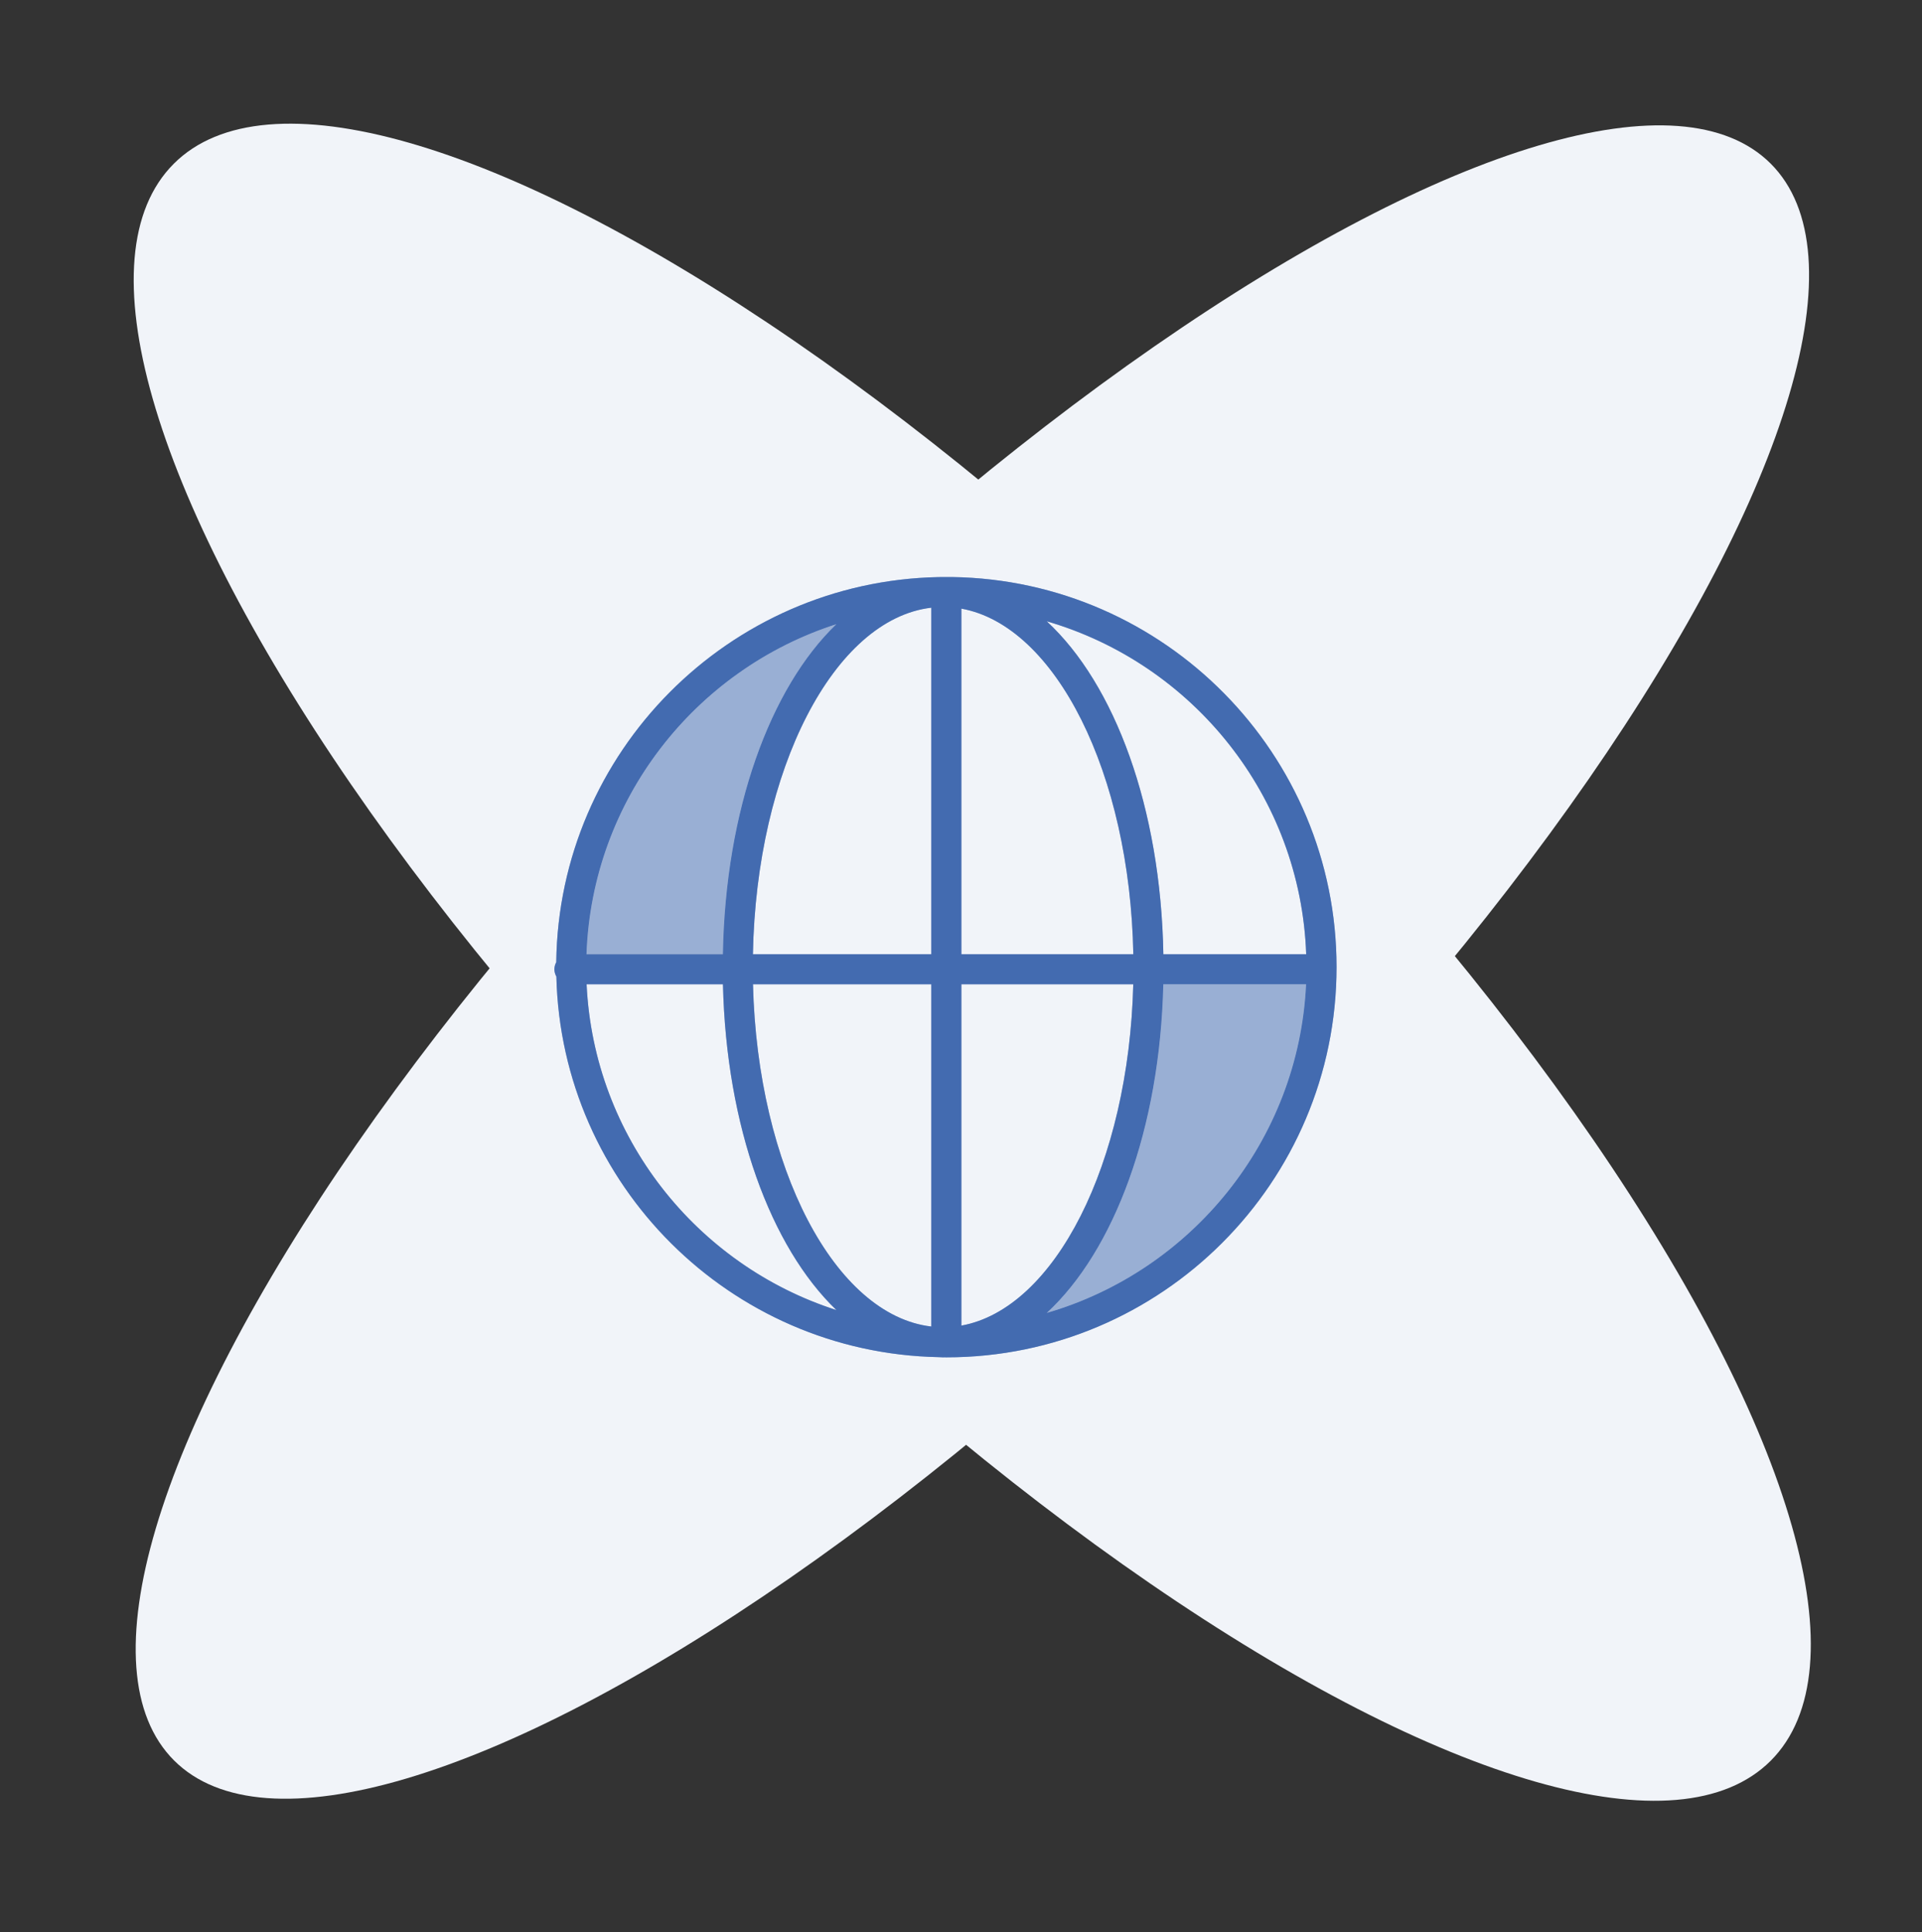 <?xml version="1.0" encoding="UTF-8"?> <svg xmlns="http://www.w3.org/2000/svg" width="192" height="193" viewBox="0 0 192 193" fill="none"><rect x="0" y="0" width="192" height="193" fill="#333333" stroke="none"/><g clip-path="url(#clip0_2337_3034)"><ellipse cx="97.124" cy="96.123" rx="112.805" ry="36.173" transform="rotate(45 97.124 96.123)" fill="#F1F4F9"></ellipse><ellipse cx="112.805" cy="35.365" rx="112.805" ry="35.365" transform="matrix(-0.707 0.707 0.707 0.707 151.887 -8.652)" fill="#F1F4F9"></ellipse><path d="M95.138 57.645C94.882 57.638 93.818 57.647 93.757 57.649C72.786 58.064 55.829 75.113 55.567 96.121C55.453 96.332 55.383 96.57 55.383 96.827C55.383 97.093 55.458 97.338 55.579 97.554C56.077 118.354 72.938 135.161 93.758 135.572C93.91 135.577 94.061 135.592 94.214 135.592C94.254 135.592 94.293 135.587 94.333 135.587C94.401 135.587 94.468 135.592 94.536 135.592C116.03 135.592 133.516 118.106 133.516 96.611C133.517 75.319 116.355 57.97 95.138 57.645ZM130.484 95.327H116.215C115.959 80.694 111.359 68.336 104.561 62.062C119.142 66.3 129.926 79.53 130.484 95.327ZM93.036 60.706V95.327H75.213C75.558 76.823 83.32 61.835 93.036 60.706ZM93.036 98.326V132.516C83.396 131.395 75.675 116.632 75.219 98.326H93.036ZM96.036 132.423V98.326H113.209C112.763 116.223 105.375 130.736 96.036 132.423ZM96.036 95.327V60.799C105.449 62.5 112.877 77.234 113.215 95.327H96.036ZM83.555 62.35C76.928 68.711 72.465 80.918 72.213 95.327H58.587C59.133 79.877 69.46 66.878 83.555 62.35ZM58.598 98.326H72.22C72.552 112.548 76.995 124.575 83.556 130.872C69.59 126.386 59.318 113.588 58.598 98.326ZM104.561 131.16C111.292 124.947 115.872 112.772 116.209 98.326H130.473C129.737 113.933 119.01 126.961 104.561 131.16Z" fill="#436BB0" fill-opacity="0.5"></path><path d="M83.555 62.35C76.928 68.711 72.465 80.918 72.213 95.327H58.587C59.133 79.877 69.46 66.878 83.555 62.35Z" fill="#436BB0" fill-opacity="0.5"></path><path d="M104.561 131.16C111.292 124.947 115.872 112.772 116.209 98.326H130.473C129.737 113.933 119.01 126.961 104.561 131.16Z" fill="#436BB0" fill-opacity="0.5"></path><path d="M95.138 57.645C94.882 57.638 93.818 57.647 93.757 57.649C72.786 58.064 55.829 75.113 55.567 96.121C55.453 96.332 55.383 96.57 55.383 96.827C55.383 97.093 55.458 97.338 55.579 97.554C56.077 118.354 72.938 135.161 93.758 135.572C93.91 135.577 94.061 135.592 94.214 135.592C94.254 135.592 94.293 135.587 94.333 135.587C94.401 135.587 94.468 135.592 94.536 135.592C116.03 135.592 133.516 118.106 133.516 96.611C133.517 75.319 116.355 57.97 95.138 57.645ZM130.484 95.327H116.215C115.959 80.694 111.359 68.336 104.561 62.062C119.142 66.3 129.926 79.53 130.484 95.327ZM93.036 60.706V95.327H75.213C75.558 76.823 83.32 61.835 93.036 60.706ZM93.036 98.326V132.516C83.396 131.395 75.675 116.632 75.219 98.326H93.036V98.326ZM96.036 132.423V98.326H113.209C112.763 116.223 105.375 130.736 96.036 132.423ZM96.036 95.327V60.799C105.449 62.5 112.877 77.234 113.215 95.327H96.036ZM83.555 62.35C76.928 68.711 72.465 80.918 72.213 95.327H58.587C59.133 79.877 69.46 66.878 83.555 62.35ZM58.598 98.326H72.22C72.552 112.548 76.995 124.575 83.556 130.872C69.59 126.386 59.318 113.588 58.598 98.326ZM104.561 131.16C111.292 124.947 115.872 112.772 116.209 98.326H130.473C129.737 113.933 119.01 126.961 104.561 131.16Z" fill="#436BB0"></path></g><defs><clipPath id="clip0_2337_3034"><rect width="192" height="192" fill="white" transform="translate(0 0.5)"></rect></clipPath></defs></svg> 